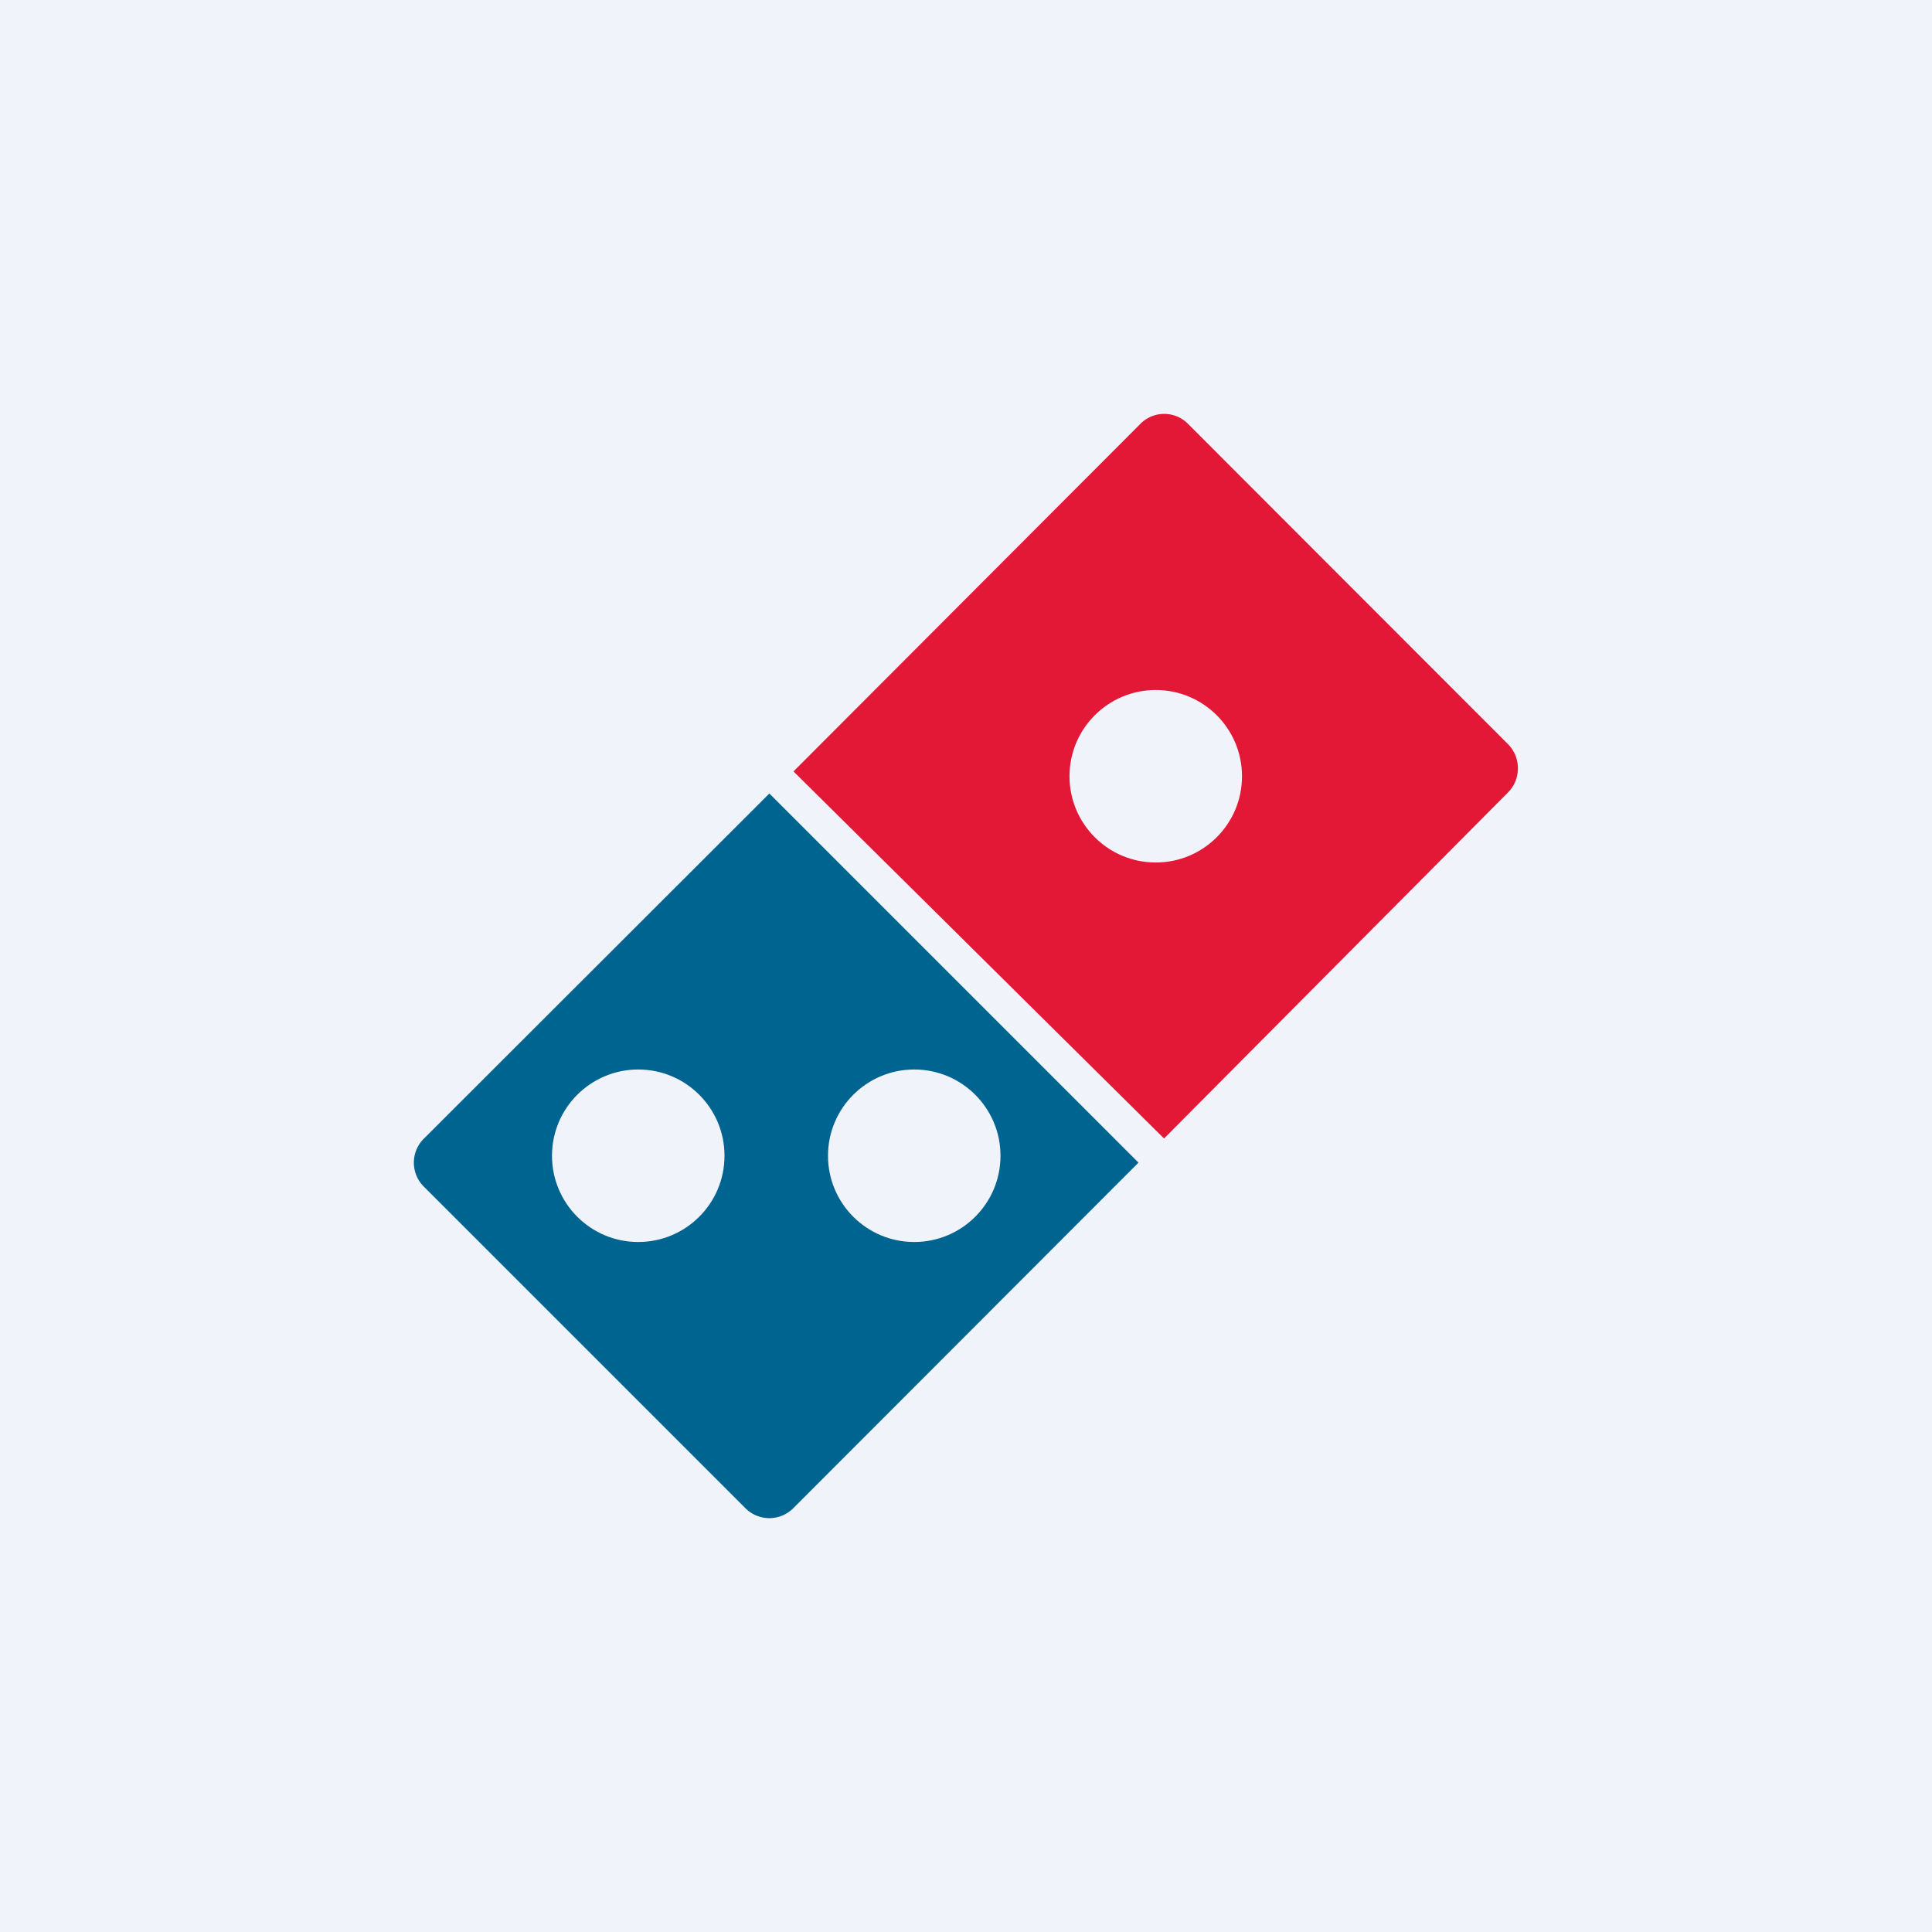 <!-- by Finnhub --><svg xmlns="http://www.w3.org/2000/svg" width="56" height="56" viewBox="0 0 56 56"><path fill="#F0F3FA" d="M0 0h56v56H0z"/><path d="M12.28 33.01 22.3 23 33 33.7 22.99 43.72a.98.98 0 0 1-1.38 0l-9.33-9.33a.98.98 0 0 1 0-1.38Z" fill="#006491"/><path d="m23 22.36 10.06-10.08a.97.97 0 0 1 1.37 0l9.29 9.3c.37.38.37 1 0 1.38L33.74 33 23 22.36Z" fill="#E31837"/><circle cx="18.5" cy="33.5" r="2.5" fill="#F0F3FA"/><circle cx="26.5" cy="33.5" r="2.5" fill="#F0F3FA"/><circle cx="33.5" cy="22.5" r="2.5" fill="#F0F3FA"/></svg>